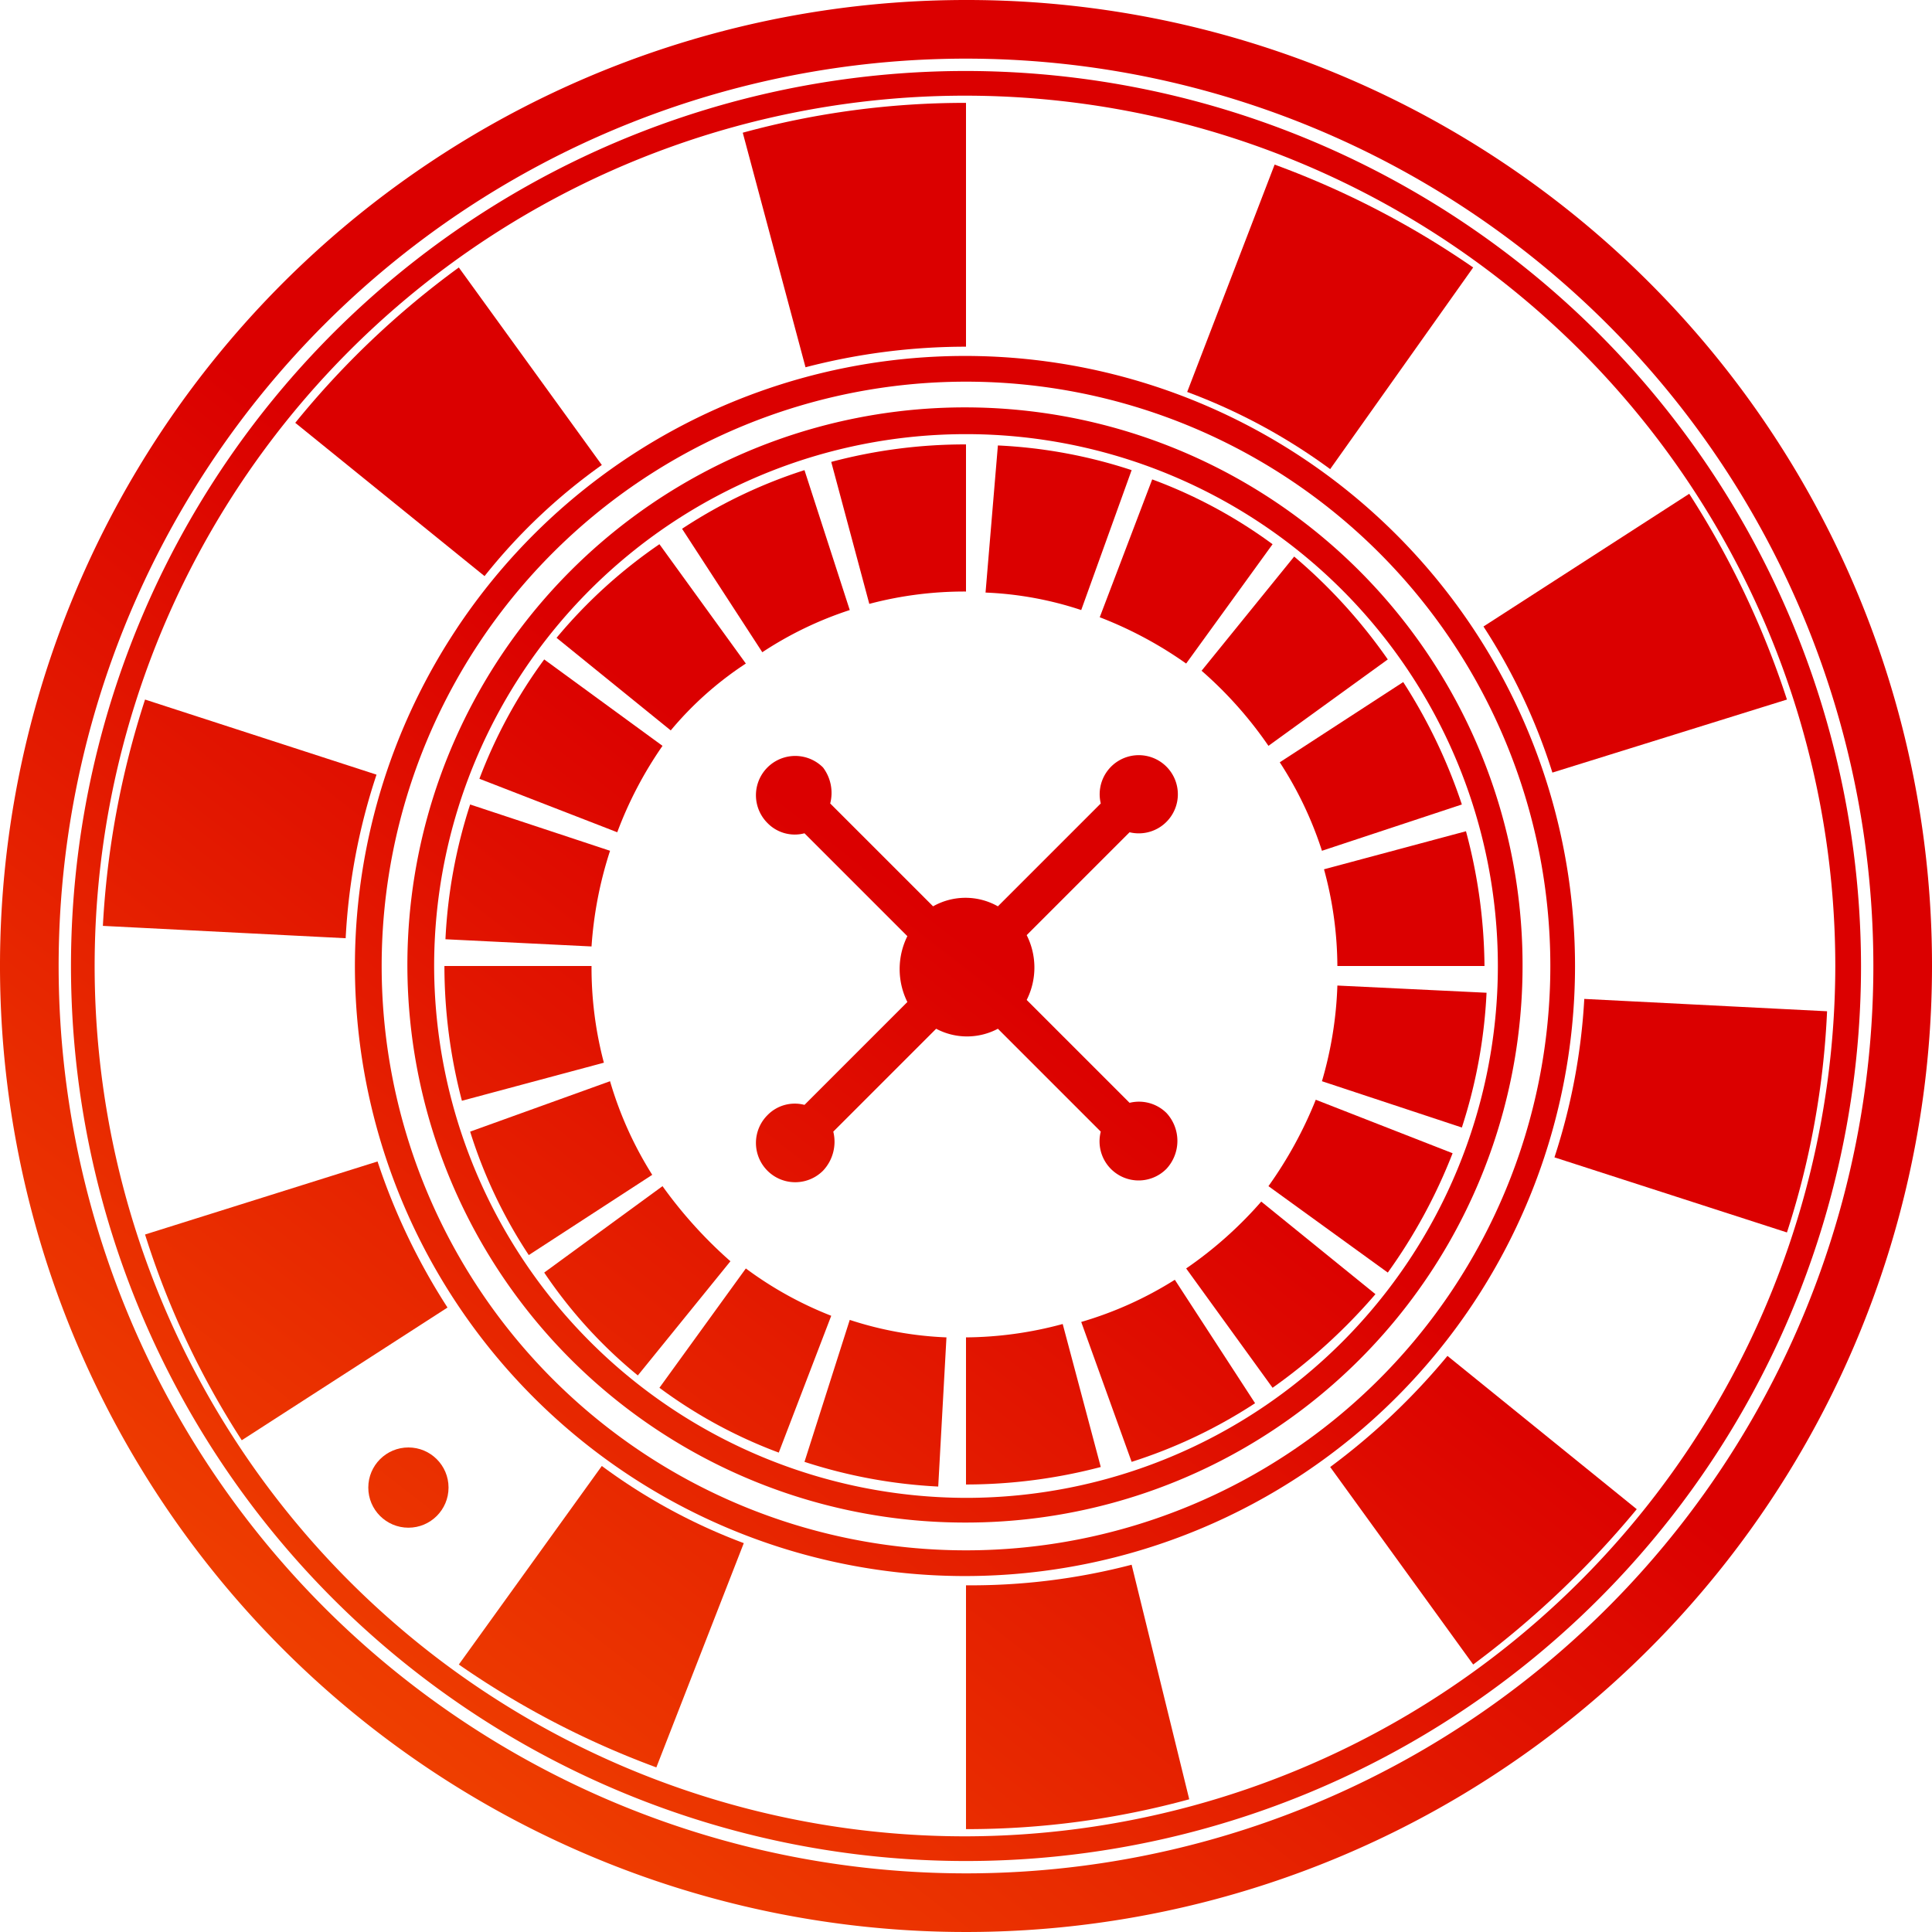 <?xml version="1.0" encoding="UTF-8"?> <svg xmlns="http://www.w3.org/2000/svg" xmlns:xlink="http://www.w3.org/1999/xlink" viewBox="0 0 18.78 18.78"><defs><style>.cls-1,.cls-10,.cls-11,.cls-12,.cls-13,.cls-14,.cls-15,.cls-16,.cls-17,.cls-18,.cls-19,.cls-2,.cls-20,.cls-21,.cls-22,.cls-23,.cls-24,.cls-25,.cls-26,.cls-27,.cls-28,.cls-29,.cls-3,.cls-30,.cls-31,.cls-32,.cls-33,.cls-34,.cls-4,.cls-5,.cls-6,.cls-7,.cls-8,.cls-9{fill-rule:evenodd;}.cls-1{fill:url(#Linear_Gradient_1);}.cls-2{fill:url(#Linear_Gradient_1-2);}.cls-3{fill:url(#Linear_Gradient_1-3);}.cls-4{fill:url(#Linear_Gradient_1-4);}.cls-5{fill:url(#Linear_Gradient_1-5);}.cls-6{fill:url(#Linear_Gradient_1-6);}.cls-7{fill:url(#Linear_Gradient_1-7);}.cls-8{fill:url(#Linear_Gradient_1-8);}.cls-9{fill:url(#Linear_Gradient_1-9);}.cls-10{fill:url(#Linear_Gradient_1-10);}.cls-11{fill:url(#Linear_Gradient_1-11);}.cls-12{fill:url(#Linear_Gradient_1-12);}.cls-13{fill:url(#Linear_Gradient_1-13);}.cls-14{fill:url(#Linear_Gradient_1-14);}.cls-15{fill:url(#Linear_Gradient_1-15);}.cls-16{fill:url(#Linear_Gradient_1-16);}.cls-17{fill:url(#Linear_Gradient_1-17);}.cls-18{fill:url(#Linear_Gradient_1-18);}.cls-19{fill:url(#Linear_Gradient_1-19);}.cls-20{fill:url(#Linear_Gradient_1-20);}.cls-21{fill:url(#Linear_Gradient_1-21);}.cls-22{fill:url(#Linear_Gradient_1-22);}.cls-23{fill:url(#Linear_Gradient_1-23);}.cls-24{fill:url(#Linear_Gradient_1-24);}.cls-25{fill:url(#Linear_Gradient_1-25);}.cls-26{fill:url(#Linear_Gradient_1-26);}.cls-27{fill:url(#Linear_Gradient_1-27);}.cls-28{fill:url(#Linear_Gradient_1-28);}.cls-29{fill:url(#Linear_Gradient_1-29);}.cls-30{fill:url(#Linear_Gradient_1-30);}.cls-31{fill:url(#Linear_Gradient_1-31);}.cls-32{fill:url(#Linear_Gradient_1-32);}.cls-33{fill:url(#Linear_Gradient_1-33);}.cls-34{fill:url(#Linear_Gradient_1-35);}.cls-35{fill:url(#Linear_Gradient_1-36);}</style><linearGradient id="Linear_Gradient_1" x1="-1.29" y1="23.12" x2="9.52" y2="9.22" gradientUnits="userSpaceOnUse"><stop offset="0" stop-color="#ff7300"></stop><stop offset="1" stop-color="#db0000"></stop></linearGradient><linearGradient id="Linear_Gradient_1-2" x1="-5.38" y1="19.94" x2="5.43" y2="6.03" xlink:href="#Linear_Gradient_1"></linearGradient><linearGradient id="Linear_Gradient_1-3" x1="-6.88" y1="18.77" x2="3.93" y2="4.87" xlink:href="#Linear_Gradient_1"></linearGradient><linearGradient id="Linear_Gradient_1-4" x1="-6.36" y1="19.18" x2="4.46" y2="5.28" xlink:href="#Linear_Gradient_1"></linearGradient><linearGradient id="Linear_Gradient_1-5" x1="-3.93" y1="21.07" x2="6.89" y2="7.17" xlink:href="#Linear_Gradient_1"></linearGradient><linearGradient id="Linear_Gradient_1-6" x1="-0.25" y1="23.93" x2="10.56" y2="10.02" xlink:href="#Linear_Gradient_1"></linearGradient><linearGradient id="Linear_Gradient_1-7" x1="2.81" y1="26.31" x2="13.62" y2="12.4" xlink:href="#Linear_Gradient_1"></linearGradient><linearGradient id="Linear_Gradient_1-8" x1="4.31" y1="27.47" x2="15.12" y2="13.57" xlink:href="#Linear_Gradient_1"></linearGradient><linearGradient id="Linear_Gradient_1-9" x1="3.78" y1="27.06" x2="14.59" y2="13.15" xlink:href="#Linear_Gradient_1"></linearGradient><linearGradient id="Linear_Gradient_1-10" x1="1.35" y1="25.17" x2="12.16" y2="11.27" xlink:href="#Linear_Gradient_1"></linearGradient><linearGradient id="Linear_Gradient_1-11" x1="-2.33" y1="22.32" x2="8.49" y2="8.41" xlink:href="#Linear_Gradient_1"></linearGradient><linearGradient id="Linear_Gradient_1-12" x1="-3.76" y1="21.2" x2="7.05" y2="7.29" xlink:href="#Linear_Gradient_1"></linearGradient><linearGradient id="Linear_Gradient_1-13" x1="-4.37" y1="20.73" x2="6.44" y2="6.82" xlink:href="#Linear_Gradient_1"></linearGradient><linearGradient id="Linear_Gradient_1-14" x1="-4.67" y1="20.5" x2="6.14" y2="6.59" xlink:href="#Linear_Gradient_1"></linearGradient><linearGradient id="Linear_Gradient_1-15" x1="-4.66" y1="20.5" x2="6.15" y2="6.59" xlink:href="#Linear_Gradient_1"></linearGradient><linearGradient id="Linear_Gradient_1-16" x1="-4.35" y1="20.74" x2="6.46" y2="6.84" xlink:href="#Linear_Gradient_1"></linearGradient><linearGradient id="Linear_Gradient_1-17" x1="-3.74" y1="21.22" x2="7.08" y2="7.31" xlink:href="#Linear_Gradient_1"></linearGradient><linearGradient id="Linear_Gradient_1-18" x1="-2.88" y1="21.88" x2="7.93" y2="7.98" xlink:href="#Linear_Gradient_1"></linearGradient><linearGradient id="Linear_Gradient_1-19" x1="-1.87" y1="22.67" x2="8.94" y2="8.76" xlink:href="#Linear_Gradient_1"></linearGradient><linearGradient id="Linear_Gradient_1-20" x1="-0.66" y1="23.61" x2="10.15" y2="9.7" xlink:href="#Linear_Gradient_1"></linearGradient><linearGradient id="Linear_Gradient_1-21" x1="0.34" y1="24.39" x2="11.15" y2="10.48" xlink:href="#Linear_Gradient_1"></linearGradient><linearGradient id="Linear_Gradient_1-22" x1="1.19" y1="25.05" x2="12" y2="11.14" xlink:href="#Linear_Gradient_1"></linearGradient><linearGradient id="Linear_Gradient_1-23" x1="1.79" y1="25.52" x2="12.6" y2="11.61" xlink:href="#Linear_Gradient_1"></linearGradient><linearGradient id="Linear_Gradient_1-24" x1="2.09" y1="25.75" x2="12.9" y2="11.84" xlink:href="#Linear_Gradient_1"></linearGradient><linearGradient id="Linear_Gradient_1-25" x1="2.09" y1="25.75" x2="12.9" y2="11.84" xlink:href="#Linear_Gradient_1"></linearGradient><linearGradient id="Linear_Gradient_1-26" x1="1.77" y1="25.5" x2="12.58" y2="11.6" xlink:href="#Linear_Gradient_1"></linearGradient><linearGradient id="Linear_Gradient_1-27" x1="1.16" y1="25.03" x2="11.97" y2="11.12" xlink:href="#Linear_Gradient_1"></linearGradient><linearGradient id="Linear_Gradient_1-28" x1="0.31" y1="24.36" x2="11.12" y2="10.45" xlink:href="#Linear_Gradient_1"></linearGradient><linearGradient id="Linear_Gradient_1-29" x1="-0.7" y1="23.58" x2="10.11" y2="9.67" xlink:href="#Linear_Gradient_1"></linearGradient><linearGradient id="Linear_Gradient_1-30" x1="-1.91" y1="22.64" x2="8.9" y2="8.73" xlink:href="#Linear_Gradient_1"></linearGradient><linearGradient id="Linear_Gradient_1-31" x1="-2.92" y1="21.85" x2="7.89" y2="7.95" xlink:href="#Linear_Gradient_1"></linearGradient><linearGradient id="Linear_Gradient_1-32" x1="-1.29" y1="23.12" x2="9.52" y2="9.21" xlink:href="#Linear_Gradient_1"></linearGradient><linearGradient id="Linear_Gradient_1-33" x1="-1.29" y1="23.12" x2="9.52" y2="9.22" xlink:href="#Linear_Gradient_1"></linearGradient><linearGradient id="Linear_Gradient_1-35" x1="-1.29" y1="23.12" x2="9.52" y2="9.22" xlink:href="#Linear_Gradient_1"></linearGradient><linearGradient id="Linear_Gradient_1-36" x1="-2.21" y1="22.41" x2="8.6" y2="8.5" xlink:href="#Linear_Gradient_1"></linearGradient></defs><title>Asset 2</title><g id="Layer_2" data-name="Layer 2"><g id="Layer_1-2" data-name="Layer 1"><path class="cls-1" d="M9.39,0a9.39,9.39,0,1,0,9.39,9.39A9.38,9.38,0,0,0,9.39,0Zm0,18.21a8.82,8.82,0,1,1,8.82-8.82A8.82,8.82,0,0,1,9.39,18.21Z"></path><path class="cls-2" d="M9.39,3.37V1a8.18,8.18,0,0,0-2.17.29l.61,2.28A6.18,6.18,0,0,1,9.39,3.37Z"></path><path class="cls-3" d="M5.85,4.52,4.46,2.6A8.47,8.47,0,0,0,2.87,4.11L4.71,5.6A5.59,5.59,0,0,1,5.85,4.52Z"></path><path class="cls-4" d="M3.66,7.53,1.41,6.8A8.57,8.57,0,0,0,1,9l2.36.12A6,6,0,0,1,3.66,7.53Z"></path><path class="cls-5" d="M1.41,12a8.21,8.21,0,0,0,.94,2l2-1.29a6.2,6.2,0,0,1-.68-1.42Z"></path><path class="cls-6" d="M4.46,16.18a8.54,8.54,0,0,0,1.92,1L7.23,15a5.63,5.63,0,0,1-1.38-.75Z"></path><path class="cls-7" d="M9.39,15.41v2.37a8.18,8.18,0,0,0,2.17-.29L11,15.21A6.18,6.18,0,0,1,9.39,15.41Z"></path><path class="cls-8" d="M12.93,14.26l1.39,1.92a9.13,9.13,0,0,0,1.59-1.51l-1.84-1.49A6.5,6.5,0,0,1,12.93,14.26Z"></path><path class="cls-9" d="M15.4,9.71a6,6,0,0,1-.29,1.54l2.26.73a8.12,8.12,0,0,0,.39-2.15Z"></path><path class="cls-10" d="M17.37,6.8a8.62,8.62,0,0,0-.95-2l-2,1.29a5.79,5.79,0,0,1,.67,1.42Z"></path><path class="cls-11" d="M14.32,2.6a8.61,8.61,0,0,0-1.93-1l-.85,2.21a5.69,5.69,0,0,1,1.39.75Z"></path><path class="cls-12" d="M9.39,5.75V4.32a5.05,5.05,0,0,0-1.31.17l.37,1.38A3.61,3.61,0,0,1,9.39,5.75Z"></path><path class="cls-13" d="M8.26,5.93,7.82,4.57a4.84,4.84,0,0,0-1.19.57l.78,1.2A3.52,3.52,0,0,1,8.26,5.93Z"></path><path class="cls-14" d="M7.25,6.45,6.41,5.29a4.9,4.9,0,0,0-1,.91l1.11.9A3.3,3.3,0,0,1,7.25,6.45Z"></path><path class="cls-15" d="M6.44,7.25,5.29,6.41a4.87,4.87,0,0,0-.63,1.16L6,8.09A3.8,3.8,0,0,1,6.44,7.25Z"></path><path class="cls-16" d="M5.93,8.27,4.57,7.82a5,5,0,0,0-.24,1.31l1.42.07A3.82,3.82,0,0,1,5.93,8.27Z"></path><path class="cls-17" d="M5.75,9.39H4.32a5.17,5.17,0,0,0,.17,1.31l1.38-.37A3.61,3.61,0,0,1,5.75,9.39Z"></path><path class="cls-18" d="M5.93,10.51,4.57,11a4.74,4.74,0,0,0,.57,1.2l1.2-.78A3.59,3.59,0,0,1,5.93,10.51Z"></path><path class="cls-19" d="M6.44,11.53l-1.15.84a4.62,4.62,0,0,0,.91,1l.9-1.11A4.33,4.33,0,0,1,6.44,11.53Z"></path><path class="cls-20" d="M7.25,12.33l-.84,1.16a4.69,4.69,0,0,0,1.16.63l.51-1.33A3.57,3.57,0,0,1,7.25,12.33Z"></path><path class="cls-21" d="M7.82,14.21a5,5,0,0,0,1.3.24L9.2,13a3.45,3.45,0,0,1-.94-.17Z"></path><path class="cls-22" d="M9.39,13v1.43a5.17,5.17,0,0,0,1.31-.17l-.37-1.39A3.68,3.68,0,0,1,9.39,13Z"></path><path class="cls-23" d="M10.51,12.85,11,14.21a4.91,4.91,0,0,0,1.2-.57l-.78-1.2A3.59,3.59,0,0,1,10.51,12.85Z"></path><path class="cls-24" d="M11.53,12.33l.84,1.16a5.53,5.53,0,0,0,1-.91l-1.11-.9A3.88,3.88,0,0,1,11.53,12.33Z"></path><path class="cls-25" d="M12.33,11.53l1.16.84a5.25,5.25,0,0,0,.63-1.16l-1.33-.52A4,4,0,0,1,12.33,11.53Z"></path><path class="cls-26" d="M12.85,10.51l1.36.45a5,5,0,0,0,.24-1.31L13,9.58A3.72,3.72,0,0,1,12.85,10.51Z"></path><path class="cls-27" d="M13,9.39h1.43a5.18,5.18,0,0,0-.18-1.31l-1.38.37A3.62,3.62,0,0,1,13,9.39Z"></path><path class="cls-28" d="M12.85,8.27l1.36-.45a5.23,5.23,0,0,0-.57-1.19l-1.2.78A3.59,3.59,0,0,1,12.85,8.27Z"></path><path class="cls-29" d="M12.33,7.25l1.16-.84a5.21,5.21,0,0,0-.91-1l-.9,1.11A3.88,3.88,0,0,1,12.33,7.25Z"></path><path class="cls-30" d="M11.53,6.45l.84-1.16a4.75,4.75,0,0,0-1.17-.63L10.69,6A3.85,3.85,0,0,1,11.53,6.45Z"></path><path class="cls-31" d="M11,4.57a4.88,4.88,0,0,0-1.3-.24L9.58,5.76a3.38,3.38,0,0,1,.93.17Z"></path><path class="cls-32" d="M14.8,9.39A5.42,5.42,0,1,0,9.39,14.8,5.41,5.41,0,0,0,14.8,9.39Zm-10.58,0a5.17,5.17,0,1,1,5.17,5.17A5.18,5.18,0,0,1,4.22,9.39Z"></path><path class="cls-33" d="M15.31,9.39a5.93,5.93,0,1,0-5.92,5.93A5.93,5.93,0,0,0,15.31,9.39Zm-11.6,0a5.68,5.68,0,1,1,5.68,5.68A5.68,5.68,0,0,1,3.71,9.39Z"></path><path class="cls-1" d="M9.39.69a8.7,8.7,0,1,0,8.7,8.7A8.71,8.71,0,0,0,9.39.69Zm0,17.16a8.46,8.46,0,1,1,8.45-8.46A8.47,8.47,0,0,1,9.39,17.85Z"></path><path class="cls-34" d="M9.7,10l1,1a.38.38,0,0,0,.64.36.4.4,0,0,0,0-.54.38.38,0,0,0-.36-.1l-1-1a.7.7,0,0,0,0-.63l1-1a.38.38,0,1,0-.28-.28l-1,1a.64.64,0,0,0-.63,0l-1-1A.41.41,0,0,0,8,7.46.38.38,0,0,0,7.46,8a.37.37,0,0,0,.36.1l1,1a.72.72,0,0,0,0,.64l-1,1a.37.37,0,0,0-.36.1.38.38,0,1,0,.54.54A.41.41,0,0,0,8.1,11l1-1A.64.64,0,0,0,9.7,10Z"></path><circle class="cls-35" cx="3.97" cy="14.46" r="0.39"></circle></g></g></svg> 